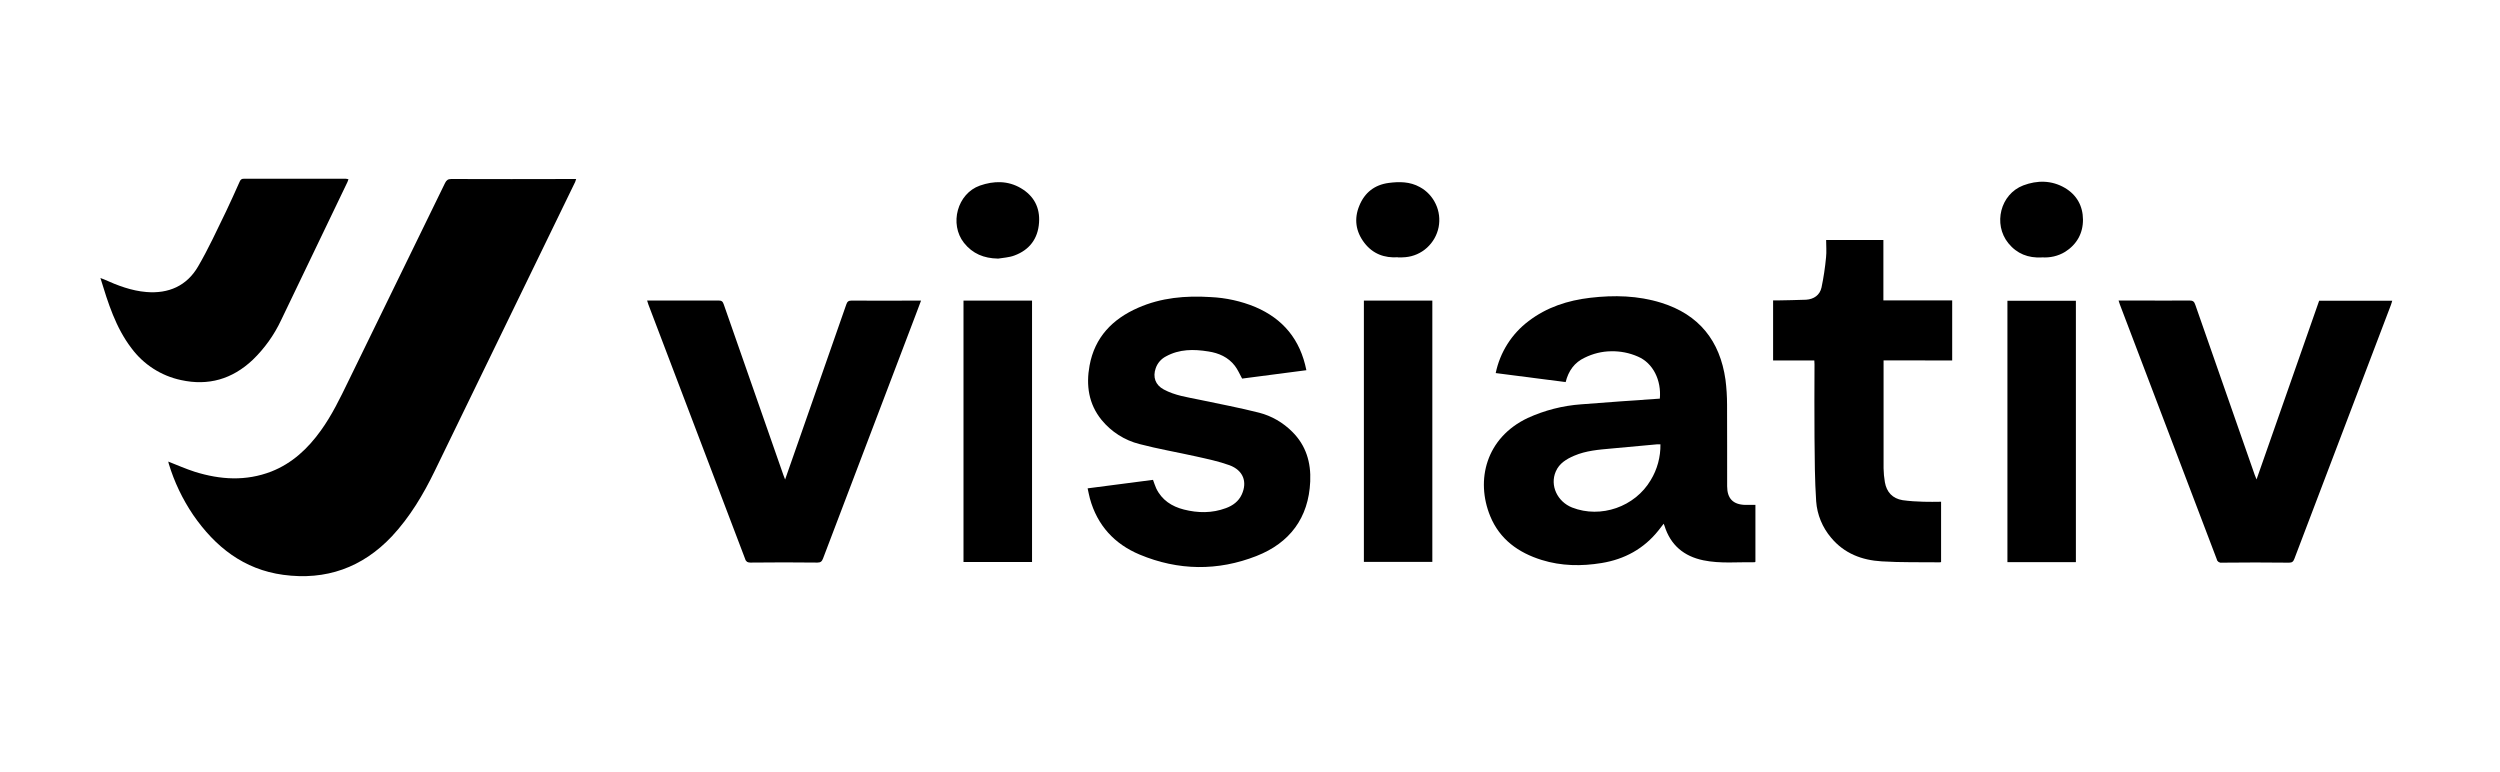 <?xml version="1.0" encoding="UTF-8" standalone="no"?>
<!-- Created with Inkscape (http://www.inkscape.org/) -->

<svg
   width="107.944"
   height="33.324"
   viewBox="0 0 28.56 8.817"
   version="1.1"
   id="svg9123"
   inkscape:version="1.2 (dc2aedaf03, 2022-05-15)"
   sodipodi:docname="visiativ_logo_b.svg"
   xmlns:inkscape="http://www.inkscape.org/namespaces/inkscape"
   xmlns:sodipodi="http://sodipodi.sourceforge.net/DTD/sodipodi-0.dtd"
   xmlns="http://www.w3.org/2000/svg"
   xmlns:svg="http://www.w3.org/2000/svg"
   xmlns:rdf="http://www.w3.org/1999/02/22-rdf-syntax-ns#"
   xmlns:cc="http://creativecommons.org/ns#"
   xmlns:dc="http://purl.org/dc/elements/1.1/">
  <defs
     id="defs9117" />
  <sodipodi:namedview
     id="base"
     pagecolor="#ffffff"
     bordercolor="#666666"
     borderopacity="1.0"
     inkscape:pageopacity="0.0"
     inkscape:pageshadow="2"
     inkscape:zoom="5.3027497"
     inkscape:cx="42.525108"
     inkscape:cy="0.84861634"
     inkscape:document-units="mm"
     inkscape:current-layer="g9179"
     showgrid="false"
     fit-margin-top="0"
     fit-margin-left="0"
     fit-margin-right="0"
     fit-margin-bottom="0"
     units="px"
     inkscape:window-width="1810"
     inkscape:window-height="1051"
     inkscape:window-x="1579"
     inkscape:window-y="1341"
     inkscape:window-maximized="1"
     inkscape:showpageshadow="2"
     inkscape:pagecheckerboard="0"
     inkscape:deskcolor="#d1d1d1" />
  <g
     inkscape:label="Layer 1"
     inkscape:groupmode="layer"
     id="layer1"
     transform="translate(5.832,-343.108)">
    <g
       id="g9179"
       transform="translate(0.132,-0.132)">
      <g
         id="g4839"
         transform="translate(-0.05,1.347)">
        <path
           d="m -3.992,347.166 c 0.102,0.04 0.201,0.084 0.304,0.117 0.291,0.091 0.583,0.109 0.873,-0.003 0.239,-0.094 0.418,-0.262 0.566,-0.468 0.127,-0.176 0.22,-0.37 0.314,-0.563 0.369,-0.754 0.737,-1.509 1.105,-2.265 0.016,-0.032 0.033,-0.046 0.071,-0.046 0.459,0.003 0.918,0 1.378,0 h 0.049 c -0.003,0.011 -0.007,0.022 -0.011,0.033 -0.534,1.101 -1.069,2.201 -1.604,3.301 -0.131,0.27 -0.284,0.527 -0.489,0.747 -0.338,0.359 -0.755,0.507 -1.242,0.441 -0.451,-0.061 -0.777,-0.319 -1.029,-0.684 -0.122,-0.18 -0.216,-0.377 -0.279,-0.585 -0.002,-0.008 -0.004,-0.016 -0.005,-0.022 z"
           fill="#000000"
           id="path3399"
           style="stroke-width:0.175" />
        <path
           d="m 11.173,346.155 c 0.049,-0.237 0.183,-0.449 0.376,-0.594 0.208,-0.159 0.448,-0.236 0.703,-0.266 0.274,-0.032 0.546,-0.026 0.812,0.057 0.431,0.134 0.671,0.434 0.734,0.879 0.012,0.095 0.018,0.191 0.018,0.286 0.002,0.31 0,0.62 10e-4,0.931 0,0.14 0.068,0.21 0.208,0.213 0.026,0 0.051,0 0.077,0 h 0.038 v 0.649 c -0.003,0.003 -0.005,0.006 -0.008,0.006 -0.196,-0.003 -0.393,0.018 -0.587,-0.022 -0.222,-0.046 -0.375,-0.173 -0.444,-0.395 -0.002,-0.006 -0.004,-0.011 -0.009,-0.023 -0.022,0.028 -0.04,0.052 -0.059,0.076 -0.168,0.211 -0.388,0.33 -0.649,0.373 -0.231,0.038 -0.461,0.035 -0.686,-0.035 -0.266,-0.083 -0.479,-0.235 -0.588,-0.501 -0.168,-0.411 -0.049,-0.894 0.429,-1.121 0.193,-0.088 0.4,-0.141 0.611,-0.156 0.299,-0.024 0.598,-0.044 0.898,-0.065 0.019,-0.21 -0.078,-0.407 -0.25,-0.48 -0.097,-0.043 -0.201,-0.063 -0.306,-0.061 -0.105,8.2e-4 -0.209,0.027 -0.304,0.074 -0.115,0.054 -0.184,0.149 -0.216,0.278 z m 1.882,0.814 c -0.017,0 -0.028,0 -0.038,0 -0.174,0.016 -0.349,0.031 -0.523,0.048 -0.144,0.013 -0.289,0.024 -0.424,0.082 -0.089,0.038 -0.171,0.087 -0.211,0.181 -0.069,0.159 0.018,0.344 0.187,0.411 0.328,0.128 0.718,-0.008 0.898,-0.313 0.075,-0.123 0.113,-0.265 0.111,-0.409 z"
           fill="#000000"
           id="path3401"
           style="stroke-width:0.175" />
        <path
           d="m 9.012,346.122 -0.736,0.096 c -0.028,-0.051 -0.05,-0.103 -0.083,-0.146 -0.076,-0.099 -0.184,-0.146 -0.303,-0.164 -0.167,-0.027 -0.331,-0.028 -0.485,0.057 -0.054,0.028 -0.096,0.076 -0.116,0.134 -0.036,0.102 -0.004,0.192 0.091,0.243 0.129,0.07 0.272,0.089 0.411,0.118 0.227,0.048 0.456,0.091 0.68,0.148 0.143,0.037 0.273,0.113 0.377,0.217 0.158,0.156 0.216,0.352 0.206,0.569 -0.018,0.417 -0.236,0.702 -0.612,0.85 -0.444,0.175 -0.896,0.169 -1.338,-0.016 -0.286,-0.12 -0.483,-0.333 -0.567,-0.64 -0.01,-0.036 -0.016,-0.073 -0.026,-0.116 l 0.747,-0.097 c 0.012,0.032 0.022,0.065 0.036,0.096 0.064,0.135 0.179,0.208 0.316,0.243 0.161,0.041 0.323,0.043 0.481,-0.016 0.079,-0.029 0.145,-0.077 0.181,-0.156 0.066,-0.145 0.016,-0.276 -0.14,-0.334 -0.124,-0.045 -0.255,-0.072 -0.384,-0.101 -0.215,-0.048 -0.432,-0.085 -0.645,-0.141 -0.17,-0.043 -0.322,-0.14 -0.433,-0.276 -0.148,-0.182 -0.178,-0.396 -0.137,-0.62 0.059,-0.324 0.262,-0.532 0.553,-0.66 0.265,-0.117 0.544,-0.141 0.83,-0.123 0.175,0.008 0.348,0.046 0.51,0.113 0.317,0.135 0.514,0.371 0.584,0.722 z"
           fill="#000000"
           id="path3403"
           style="stroke-width:0.175" />
        <path
           d="m 1.479,345.326 h 0.049 c 0.255,0 0.51,0 0.766,0 0.036,0 0.049,0.011 0.06,0.044 0.226,0.649 0.453,1.297 0.68,1.946 0.005,0.016 0.012,0.03 0.021,0.055 0.058,-0.166 0.113,-0.323 0.168,-0.48 0.177,-0.507 0.355,-1.013 0.531,-1.52 0.011,-0.032 0.025,-0.044 0.06,-0.044 0.249,0.003 0.498,0 0.748,0 h 0.046 c -0.022,0.057 -0.041,0.109 -0.061,0.162 -0.353,0.928 -0.706,1.857 -1.059,2.785 -0.013,0.033 -0.027,0.046 -0.064,0.046 -0.255,-0.003 -0.51,-0.003 -0.766,0 -0.013,8e-4 -0.026,-0.003 -0.037,-0.008 -0.011,-0.008 -0.019,-0.019 -0.022,-0.032 -0.368,-0.97 -0.737,-1.939 -1.106,-2.908 -0.005,-0.013 -0.009,-0.026 -0.014,-0.044 z"
           fill="#000000"
           id="path3405"
           style="stroke-width:0.175" />
        <path
           d="m 18.29,345.326 h 0.214 c 0.198,0 0.396,0.003 0.593,0 0.041,0 0.056,0.011 0.069,0.051 0.225,0.647 0.451,1.294 0.678,1.941 0.005,0.013 0.011,0.028 0.021,0.052 0.24,-0.686 0.477,-1.363 0.715,-2.041 h 0.835 c -0.006,0.018 -0.009,0.033 -0.015,0.048 -0.368,0.967 -0.735,1.933 -1.103,2.9 -0.012,0.032 -0.026,0.044 -0.061,0.044 -0.257,-0.003 -0.514,-0.003 -0.77,0 -0.012,0.003 -0.025,-0.003 -0.035,-0.008 -0.011,-0.008 -0.018,-0.018 -0.02,-0.03 -0.369,-0.971 -0.738,-1.942 -1.108,-2.913 -0.004,-0.011 -0.008,-0.025 -0.014,-0.043 z"
           fill="#000000"
           id="path3407"
           style="stroke-width:0.175" />
        <path
           d="m 15.604,346.01 v 0.052 c 0,0.394 0,0.788 0,1.181 7.03e-4,0.053 0.006,0.106 0.015,0.159 0.02,0.114 0.088,0.186 0.202,0.205 0.079,0.011 0.159,0.016 0.239,0.018 0.066,0.003 0.132,0 0.201,0 v 0.689 c -0.007,0.003 -0.014,0.003 -0.021,0.003 -0.219,-0.003 -0.438,0.003 -0.657,-0.011 -0.225,-0.013 -0.428,-0.089 -0.579,-0.271 -0.099,-0.117 -0.159,-0.262 -0.17,-0.415 -0.016,-0.242 -0.017,-0.486 -0.019,-0.729 -0.003,-0.278 0,-0.557 0,-0.835 0,-0.013 -0.001,-0.027 -0.002,-0.045 h -0.471 v -0.686 c 0.015,0 0.031,0 0.047,0 0.11,-0.003 0.22,-0.003 0.33,-0.008 0.089,-0.006 0.156,-0.052 0.176,-0.139 0.024,-0.114 0.041,-0.229 0.052,-0.345 0.007,-0.064 0.001,-0.13 0.001,-0.198 h 0.654 v 0.69 h 0.786 v 0.686 z"
           fill="#000000"
           id="path3409"
           style="stroke-width:0.175" />
        <path
           d="m -1.933,343.94 c -0.005,0.013 -0.008,0.025 -0.013,0.035 -0.252,0.525 -0.504,1.05 -0.756,1.574 -0.08,0.171 -0.191,0.326 -0.326,0.456 -0.233,0.219 -0.505,0.299 -0.818,0.23 -0.227,-0.048 -0.429,-0.178 -0.567,-0.365 -0.18,-0.236 -0.266,-0.514 -0.354,-0.801 0.018,0.008 0.03,0.011 0.042,0.016 0.155,0.07 0.313,0.13 0.483,0.144 0.254,0.021 0.462,-0.07 0.591,-0.292 0.118,-0.202 0.216,-0.417 0.319,-0.628 0.054,-0.112 0.104,-0.226 0.155,-0.339 0.01,-0.023 0.021,-0.036 0.049,-0.035 0.388,6.5e-4 0.776,6.5e-4 1.164,0 0.01,6.5e-4 0.021,0.003 0.031,0.006 z"
           fill="#000000"
           id="path3411"
           style="stroke-width:0.175" />
        <path
           d="m 5.093,345.327 h 0.783 v 2.986 H 5.093 Z"
           fill="#000000"
           id="path3413"
           style="stroke-width:0.175" />
        <path
           d="m 17.801,348.315 h -0.782 v -2.986 h 0.782 z"
           fill="#000000"
           id="path3415"
           style="stroke-width:0.175" />
        <path
           d="m 10.449,345.327 v 2.985 H 9.667 v -2.985 z"
           fill="#000000"
           id="path3417"
           style="stroke-width:0.175" />
        <path
           d="m 5.484,344.847 c -0.157,-0.003 -0.287,-0.055 -0.386,-0.18 -0.169,-0.215 -0.076,-0.563 0.183,-0.654 0.158,-0.055 0.319,-0.058 0.468,0.03 0.149,0.088 0.219,0.222 0.207,0.393 -0.012,0.184 -0.11,0.313 -0.282,0.376 -0.06,0.023 -0.126,0.025 -0.19,0.036 z"
           fill="#000000"
           id="path3419"
           style="stroke-width:0.175" />
        <path
           d="m 17.411,344.834 c -0.154,0.008 -0.283,-0.041 -0.382,-0.163 -0.176,-0.218 -0.091,-0.56 0.171,-0.66 0.159,-0.06 0.324,-0.06 0.476,0.029 0.135,0.08 0.205,0.206 0.206,0.362 7.05e-4,0.156 -0.07,0.283 -0.204,0.368 -0.08,0.049 -0.174,0.07 -0.267,0.063 z"
           fill="#000000"
           id="path3421"
           style="stroke-width:0.175" />
        <path
           d="m 10.056,344.832 c -0.154,0.01 -0.286,-0.038 -0.383,-0.164 -0.1,-0.13 -0.12,-0.276 -0.058,-0.425 0.061,-0.15 0.174,-0.238 0.334,-0.26 0.122,-0.016 0.244,-0.016 0.357,0.047 0.08,0.043 0.143,0.111 0.182,0.194 0.039,0.082 0.05,0.175 0.033,0.264 -0.018,0.091 -0.065,0.173 -0.133,0.235 -0.068,0.062 -0.155,0.1 -0.246,0.108 -0.028,0.003 -0.057,0.003 -0.086,0.003 z"
           fill="#000000"
           id="path3423"
           style="stroke-width:0.175" />
      </g>
    </g>
  </g>
</svg>
